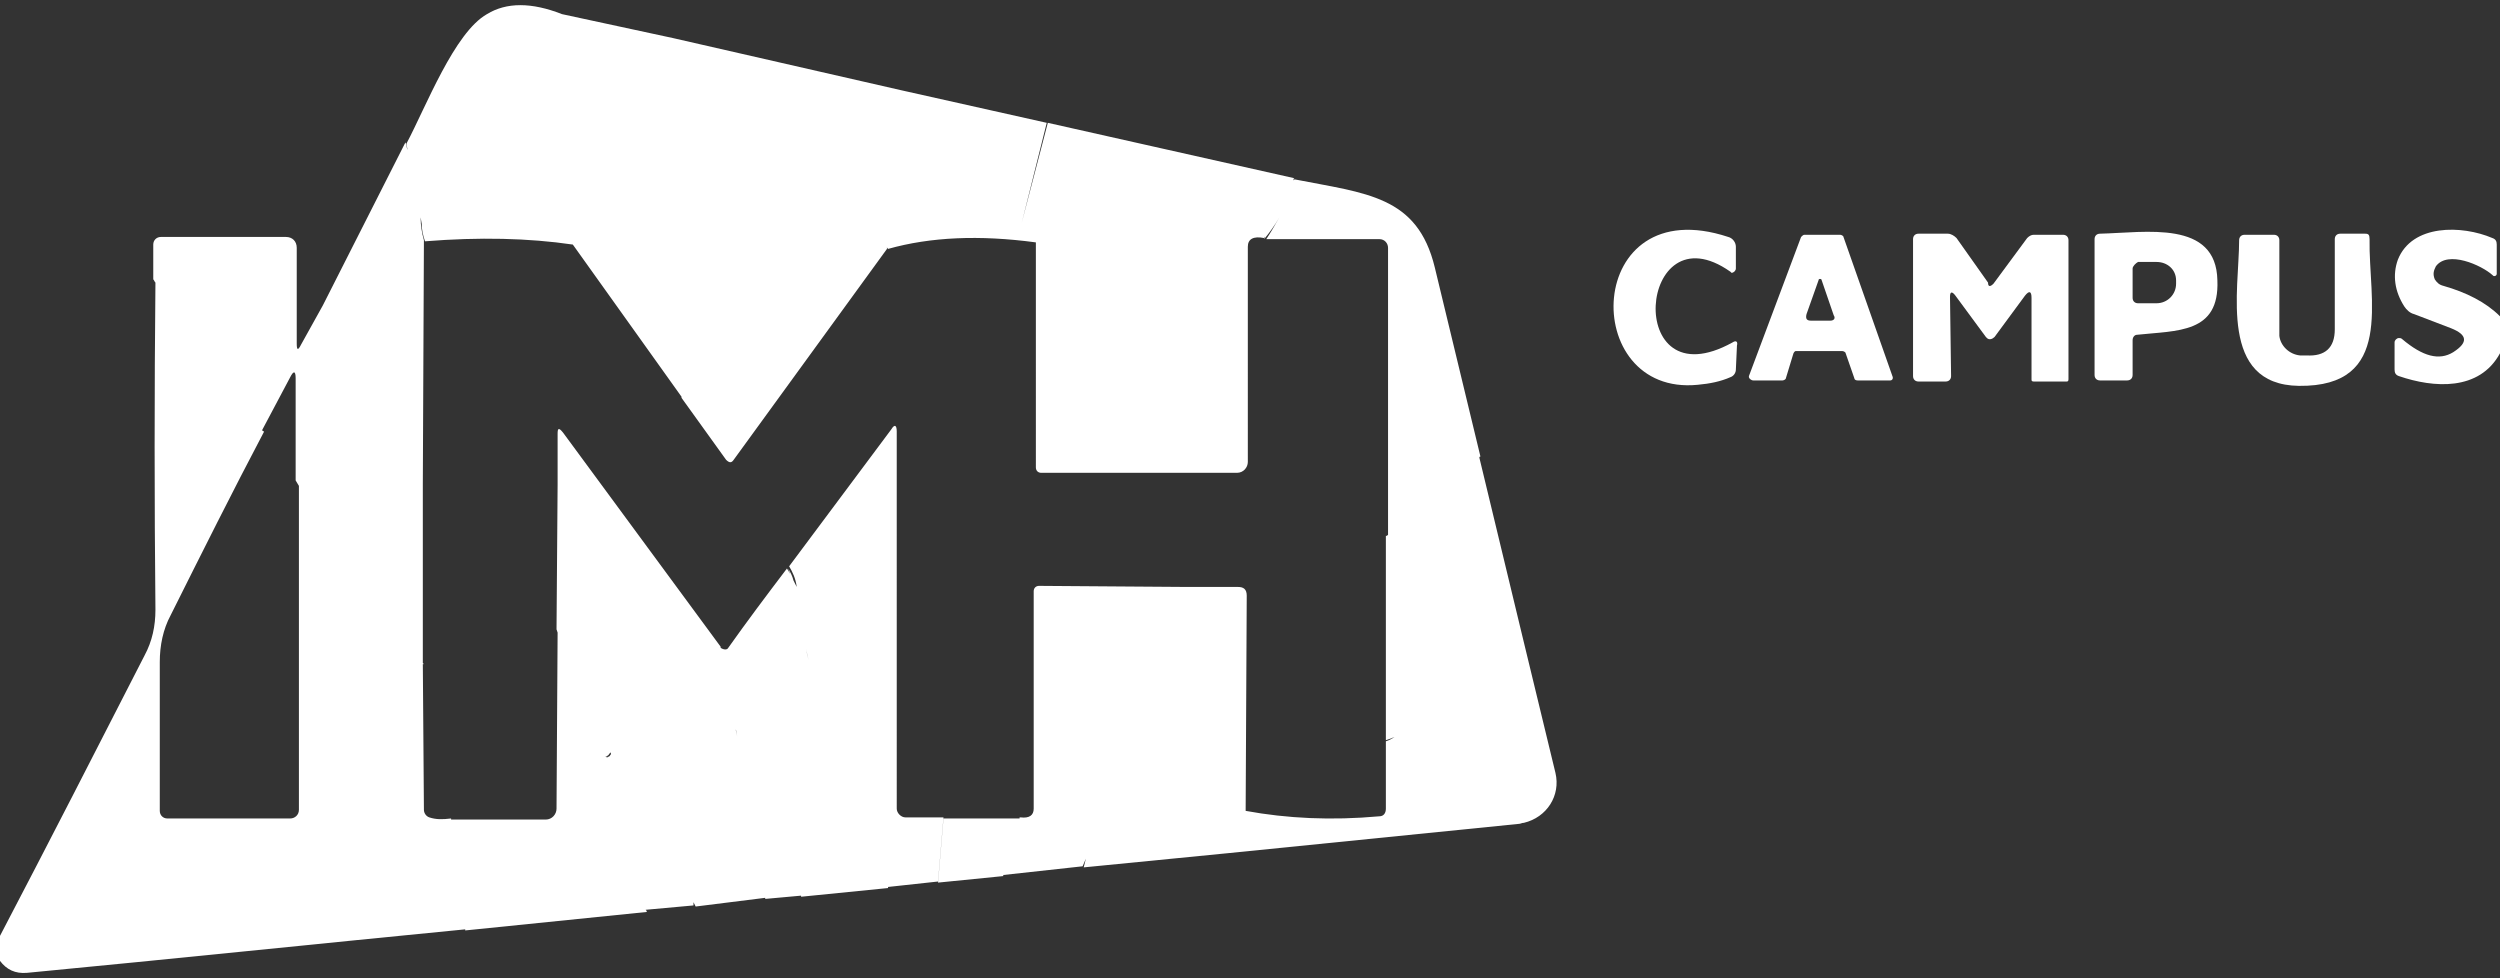 <?xml version="1.0" encoding="UTF-8"?>
<!-- Generator: Adobe Illustrator 27.9.0, SVG Export Plug-In . SVG Version: 6.00 Build 0)  -->
<svg xmlns="http://www.w3.org/2000/svg" xmlns:xlink="http://www.w3.org/1999/xlink" version="1.1" id="Capa_1" x="0px" y="0px" viewBox="0 0 230 90" style="enable-background:new 0 0 230 90;" xml:space="preserve">
<rect x="0" y="0" width="230" height="90" fill="#333333" stroke="none"/>
<style type="text/css">
	.st0{fill:#FFFFFF;}
</style>
<g>
	<path class="st0" d="M159.4,31.5c-10.1,5.6-8.7-12.5-0.2-6.5l0.1,0.1c0.2,0,0.4-0.2,0.4-0.4v-2c0-0.4-0.3-0.8-0.7-0.9   c-13.3-4.4-13.8,14.7-2.8,13.6c1.1-0.1,2.1-0.3,3-0.7c0.3-0.1,0.5-0.4,0.5-0.7l0.1-2.2C159.9,31.4,159.7,31.3,159.4,31.5z"></path>
	<path class="st0" d="M224.8,26.3c-0.4-0.1-0.6-0.3-0.8-0.6c-0.2-0.5-0.1-0.8,0.1-1.2c1.1-1.5,4.2-0.1,5.2,0.8   c0.1,0.1,0.1,0.1,0.2,0.1c0.1,0,0.2-0.1,0.2-0.2v-2.7c0-0.3-0.1-0.5-0.4-0.6c-2.8-1.2-7.4-1.3-8.7,2c-0.5,1.4-0.3,2.9,0.6,4.3   c0.2,0.3,0.5,0.6,0.9,0.7l3.4,1.3c1.5,0.6,1.6,1.3,0.2,2.2c-1.3,0.8-2.8,0.4-4.7-1.2c-0.1-0.1-0.2-0.1-0.3-0.1   c-0.2,0-0.4,0.2-0.4,0.4V34c0,0.3,0.1,0.5,0.4,0.6c3.2,1.1,7.4,1.4,9.3-2.1v-3.4C228.7,27.8,226.9,26.9,224.8,26.3z"></path>
	<path class="st0" d="M169.6,21.8c0-0.1-0.2-0.2-0.3-0.2H166c-0.1,0-0.2,0.1-0.3,0.2l-4.8,12.8v0.1c0,0.1,0.2,0.3,0.4,0.3h2.7   c0.1,0,0.3-0.1,0.3-0.2l0.7-2.3c0.1-0.2,0.2-0.2,0.2-0.2h4.3c0.1,0,0.3,0.1,0.3,0.2l0.8,2.3c0,0.1,0.1,0.2,0.3,0.2h2.9h0.1   c0.2,0,0.3-0.2,0.2-0.4L169.6,21.8z M168.4,29.5h-1.8c-0.4,0-0.5-0.2-0.4-0.6l1.1-3.1c0-0.1,0.1-0.1,0-0.1c0.2-0.1,0.3,0,0.3,0.1   l1.1,3.2C168.9,29.3,168.7,29.5,168.4,29.5z"></path>
	<path class="st0" d="M189.8,21.6h-2.7c-0.2,0-0.4,0.1-0.6,0.3l-3.1,4.2c-0.3,0.3-0.5,0.3-0.5-0.1l-2.9-4.1   c-0.2-0.2-0.5-0.4-0.8-0.4h-2.7c-0.3,0-0.5,0.2-0.5,0.5v12.6c0,0.3,0.2,0.5,0.5,0.5h2.5c0.3,0,0.5-0.2,0.5-0.5l-0.1-7.3   c0-0.5,0.2-0.5,0.5-0.1l2.8,3.8l0.1,0.1c0.2,0.2,0.5,0.1,0.7-0.1l2.8-3.8c0.4-0.5,0.6-0.4,0.6,0.2v7.5c0,0.1,0,0.2,0.2,0.2h3   c0.1,0,0.2,0,0.2-0.2V22.1C190.3,21.8,190.1,21.6,189.8,21.6z"></path>
	<path class="st0" d="M193.2,21.5c-0.3,0-0.5,0.2-0.5,0.5v12.5c0,0.3,0.2,0.5,0.5,0.5h2.5c0.3,0,0.5-0.2,0.5-0.5v-3.2   c0-0.3,0.2-0.5,0.4-0.5c3.7-0.4,7.6-0.1,7.4-5C203.9,20.2,197.4,21.4,193.2,21.5z M200.2,26.1c0,1-0.8,1.8-1.8,1.8h-1.7   c-0.3,0-0.5-0.2-0.5-0.5v-2.7c0-0.2,0.3-0.5,0.5-0.6h1.7c1,0,1.8,0.7,1.8,1.7V26.1z"></path>
	<path class="st0" d="M218,22c0-0.4-0.1-0.5-0.4-0.5h-2.3c-0.3,0-0.5,0.2-0.5,0.5v8.3c0,1.7-0.9,2.5-2.6,2.4h-0.6   c-1-0.1-1.8-0.9-1.9-1.8v-8.8c0-0.3-0.2-0.5-0.5-0.5h-2.7c-0.3,0-0.5,0.2-0.5,0.5c0,4.6-1.9,13.3,5.5,13.4   C220.3,35.6,217.9,27.6,218,22z"></path>
	<path class="st0" d="M143.1,71.1l-3-12.4l-4-16.6c0,0,0-0.1,0.1-0.1c-1.4-5.8-2.8-11.6-4.2-17.4c-1.6-6.6-6.3-6.8-12.9-8.1   l-0.1,0.1c0-0.1,0-0.2,0.1-0.2l-22.7-5.1L94,20.5l2.3-9.2l-13.4-3l-21-4.8c0,0,0,0,0,0L51.7,1.3c-2.8-1.1-5.1-1.1-6.9,0   c-3,1.7-5.6,8.5-7.4,11.9c0,0,0,0,0-0.1l0,0.1c0,0,0,0,0,0c0,0,0,0.1,0,0.1l0.1,0.5c-0.1-0.2-0.1-0.5-0.2-0.7l-7.6,15l-2,3.6   c-0.3,0.6-0.4,0.5-0.4-0.1v-8.8c0-0.6-0.4-1-1-1H14.8c-0.4,0-0.7,0.3-0.7,0.7v3.2c0.1,0.1,0.1,0.2,0.2,0.3   c-0.1,10.1-0.1,20.1,0,30.1c0,1.5-0.3,2.9-1,4.2C8.9,68.9,4.5,77.5,0,86.1v2.3c0.6,0.8,1.4,1.2,2.5,1.1c13.6-1.3,27-2.7,40.3-4   l0,0.1l16.7-1.7c0-0.1,0-0.1-0.1-0.2l0,0l0,0.1c0,0,0-0.1,0-0.1l4.4-0.4c0-0.1,0-0.2,0-0.3l0.2,0.4l6.4-0.8l0,0.1l3.3-0.3   c0,0,0,0.1,0,0.1l8-0.8c0-0.1,0-0.1,0-0.2l0,0.1l4.6-0.5l0.5-5.9h-3.5c-0.4,0-0.8-0.4-0.8-0.8V39.7c0-0.6-0.2-0.7-0.5-0.2   l-9.4,12.6c0.3,0.5,0.6,1.1,0.7,1.9L73,53.4c-0.1-0.4-0.3-0.8-0.5-1.1l0.2,0.5c-0.1-0.2-0.2-0.3-0.3-0.5c-1.9,2.5-3.7,4.9-5.4,7.3   c-0.1,0.2-0.4,0.2-0.7,0l0-0.1L51.8,39.8c-0.4-0.5-0.5-0.4-0.5,0.1v4.7l-0.1,13.3l0.1,0.3l-0.1,16.2c0,0.5-0.4,1-1,1h-8.7l0-0.1   c-0.8,0.1-1.4,0.1-2-0.1c-0.3-0.1-0.5-0.4-0.5-0.7l-0.1-13.4v0c0,0,0.1,0,0.1,0L38.9,61V44.5L39,22.1c-0.2-0.7-0.3-1.4-0.3-2V20   l0.1,0.6c0,0.5,0.1,1,0.3,1.6c5-0.4,9.5-0.3,13.6,0.3l10,14l0,0.1l4.1,5.7c0.3,0.3,0.5,0.3,0.7,0l14.1-19.4l0-0.2   c0,0.1,0,0.1,0.1,0.2c3.9-1.1,8.4-1.3,13.6-0.6V43c0,0.3,0.2,0.5,0.5,0.5h18c0.6,0,1-0.5,1-1V22.7c0-0.7,0.5-1,1.5-0.8   c0-0.1,0.1-0.1,0.1-0.2l-0.1,0.3c0.5-0.6,1-1.3,1.4-2c-0.4,0.7-0.8,1.4-1.2,2h10.4c0.5,0,0.8,0.4,0.8,0.8v26.4   c-0.1,0.1-0.1,0.1-0.2,0.1v18.8c0.3-0.1,0.6-0.2,0.8-0.3c-0.3,0.2-0.5,0.3-0.8,0.4v6.2c0,0.4-0.2,0.7-0.6,0.7   c-4.4,0.4-8.5,0.2-12.3-0.5l0.1-19.8c0-0.6-0.3-0.8-0.8-0.8h-4.7l-13.6-0.1c-0.3,0-0.5,0.2-0.5,0.5v20c0,0.6-0.4,0.9-1.2,0.8h-0.1   c0,0,0,0.1,0,0.1h-7l-0.5,5.9l6-0.6c0,0,0-0.1,0-0.1l7.3-0.8l0.3-0.7l-0.2,0.8l13.2-1.3l26.8-2.7c0.2,0,0.3-0.1,0.5-0.1   C142.3,75.2,143.6,73.2,143.1,71.1z M27.5,74.5c0,0.5-0.4,0.8-0.8,0.8H15.4c-0.4,0-0.7-0.3-0.7-0.7V60.9c0-1.5,0.3-3,1-4.3   c2.9-5.8,5.7-11.4,8.6-16.9c-0.1,0-0.1-0.1-0.2-0.1l2.6-4.9c0.3-0.6,0.5-0.6,0.5,0.1v9.4l0.3,0.5V74.5z M74.4,60.7   C74.4,60.7,74.4,60.8,74.4,60.7c-0.1-0.3-0.2-0.6-0.2-1C74.2,60,74.3,60.4,74.4,60.7z M67.9,68.7l0-0.2c0-0.4-0.1-0.9-0.2-1.3   l0-0.1C67.8,67.6,67.9,68.1,67.9,68.7z M55.9,69.5c0.1,0,0.1-0.1,0.2-0.2c0.1-0.1,0.1-0.1,0.1,0c0,0,0,0,0,0.1c0,0,0,0,0,0   c-0.1,0.1-0.1,0.2-0.2,0.2c-0.1,0.1-0.2,0.1-0.3,0C55.8,69.6,55.9,69.6,55.9,69.5z"></path>
</g>
</svg>

